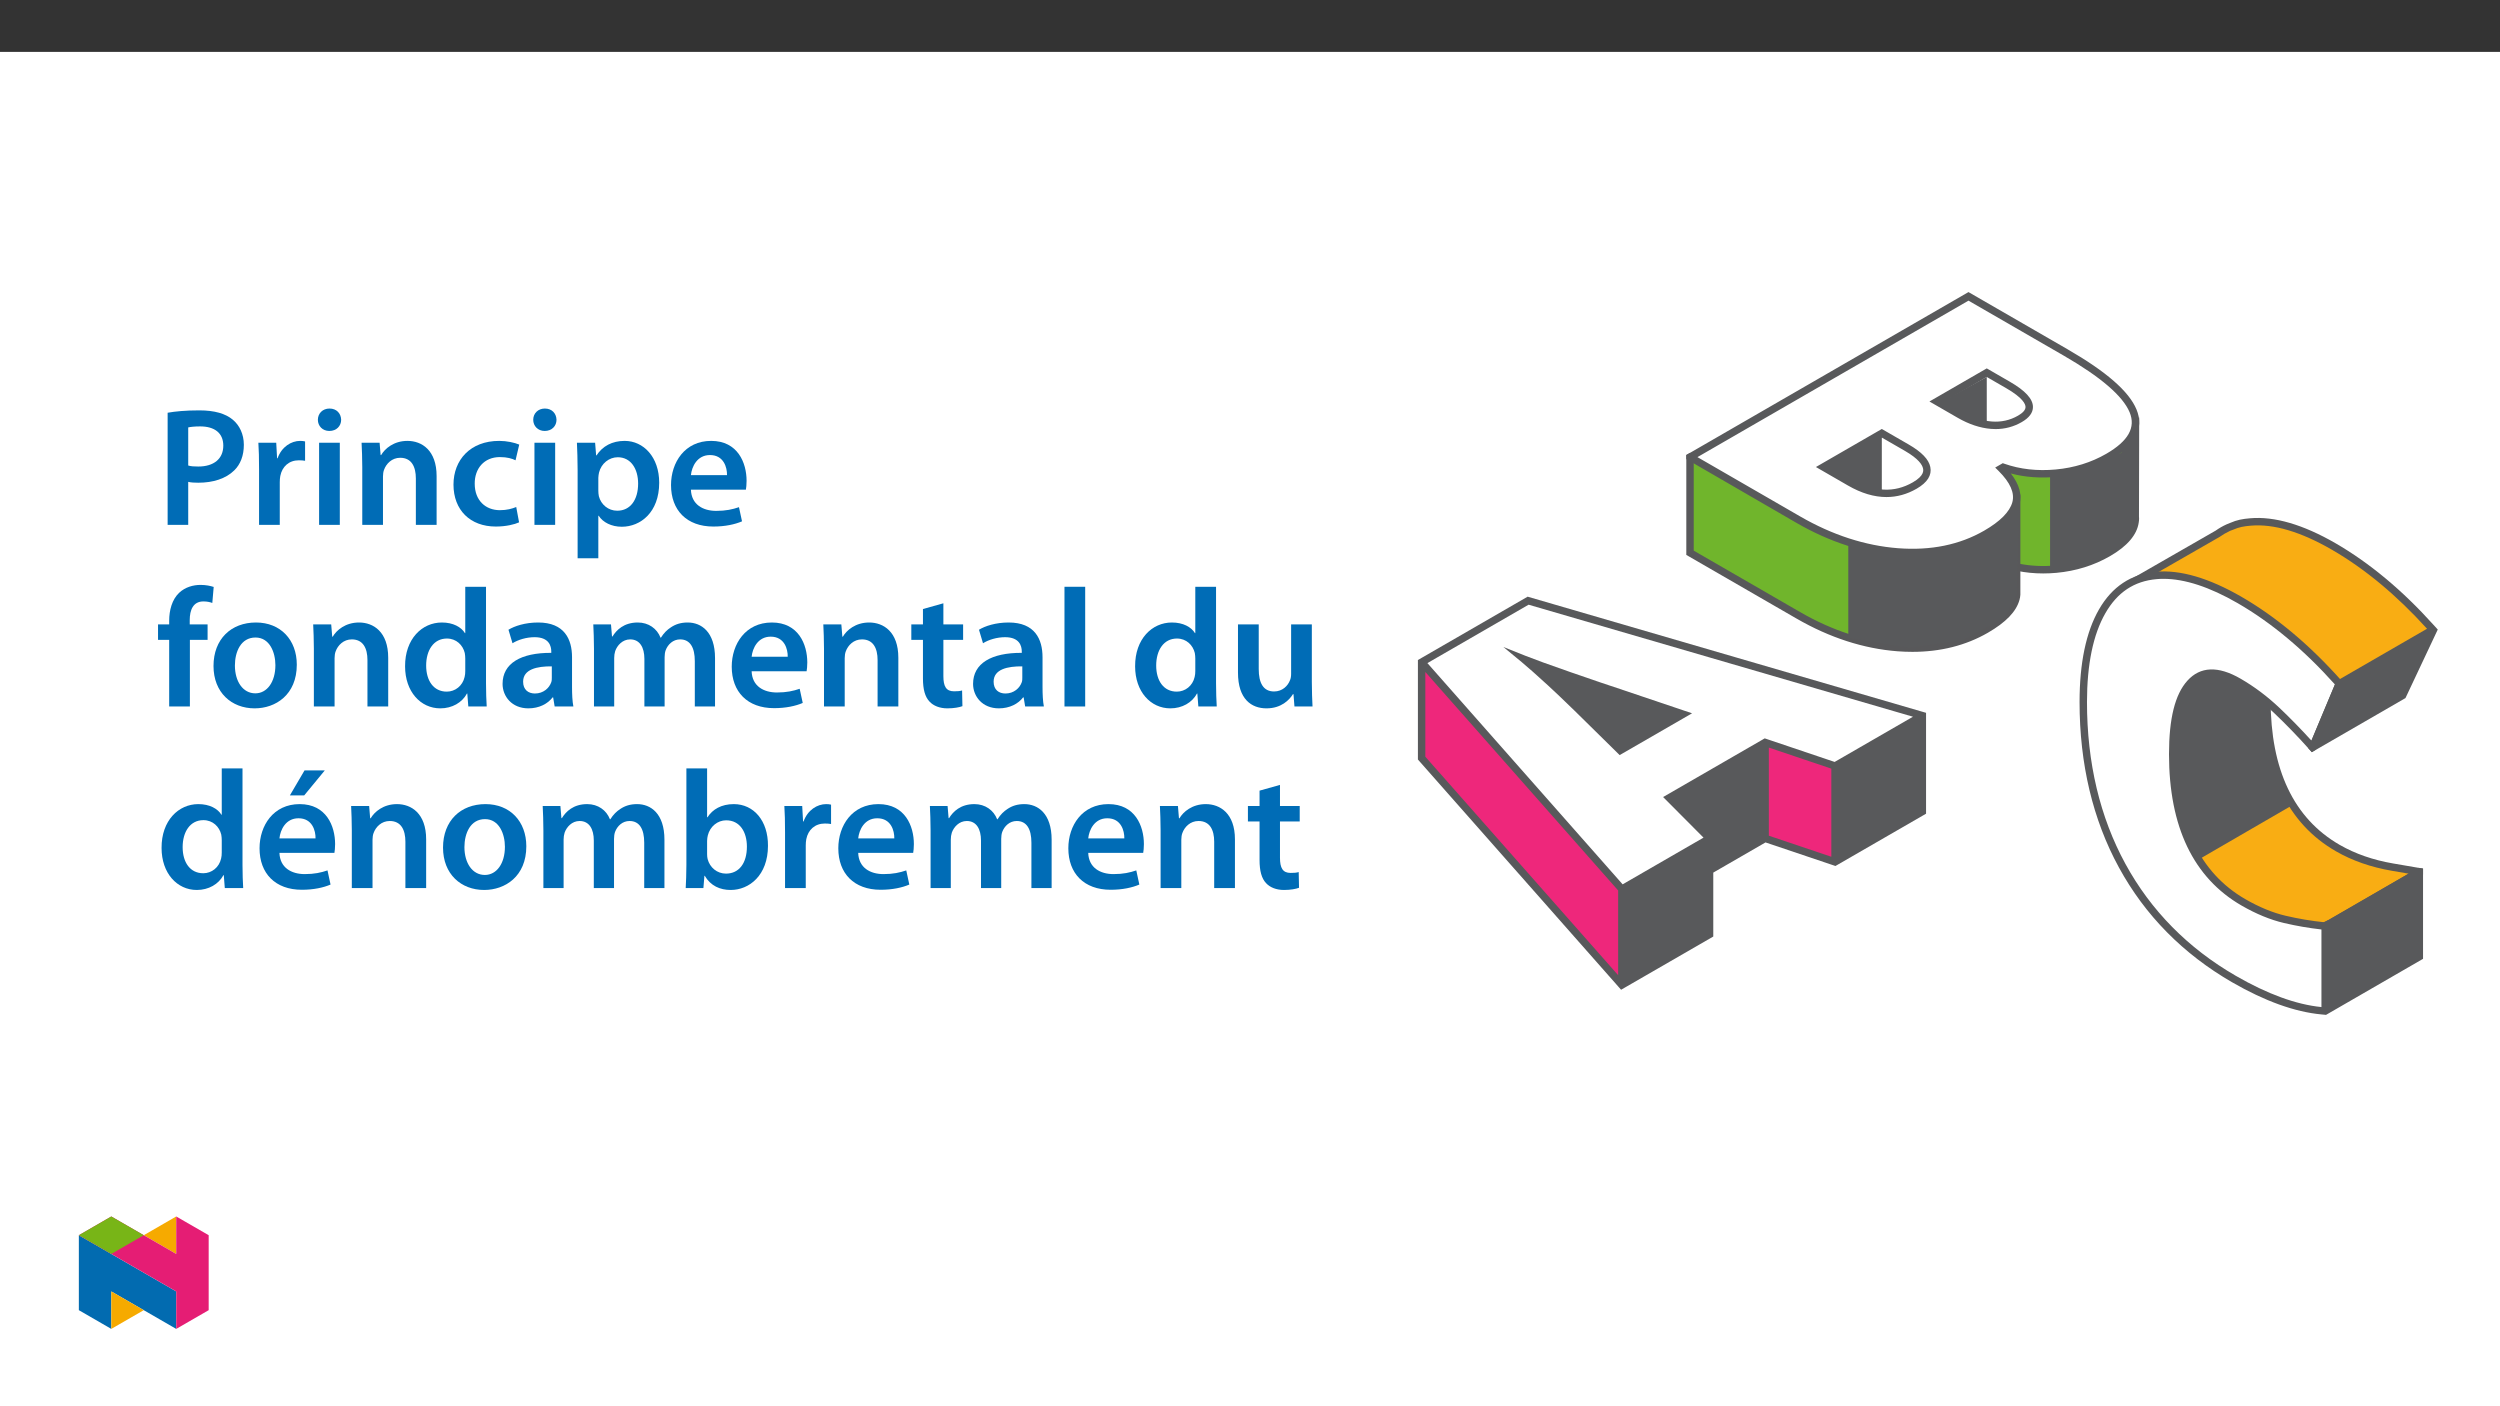 ﻿<?xml version="1.0" encoding="utf-8"?>
<svg xmlns="http://www.w3.org/2000/svg" xmlns:xlink="http://www.w3.org/1999/xlink" viewBox="0 0 960 540" version="1.1">
  <rect x="0" y="0" width="960" height="540" fill="#333333" stroke="none"/>
  <defs>
    <g>
      <symbol overflow="visible" id="glyph0-0">
        <path style="stroke:none;" d="M 0 0 L 32.375 0 L 32.375 -45.328 L 0 -45.328 Z M 16.188 -25.578 L 5.188 -42.094 L 27.188 -42.094 Z M 18.125 -22.656 L 29.141 -39.172 L 29.141 -6.156 Z M 5.188 -3.234 L 16.188 -19.75 L 27.188 -3.234 Z M 3.234 -39.172 L 14.25 -22.656 L 3.234 -6.156 Z M 3.234 -39.172 " />
      </symbol>
      <symbol overflow="visible" id="glyph0-1">
        <path style="stroke:none;" d="M 4.594 0 L 12.5 0 L 12.5 -16.516 C 13.594 -16.25 14.891 -16.188 16.375 -16.188 C 22.016 -16.188 26.938 -17.734 30.172 -20.922 C 32.562 -23.25 33.859 -26.609 33.859 -30.75 C 33.859 -34.828 32.188 -38.266 29.594 -40.406 C 26.812 -42.734 22.594 -43.969 16.766 -43.969 C 11.453 -43.969 7.516 -43.578 4.594 -43.062 Z M 12.5 -37.422 C 13.344 -37.625 14.891 -37.812 17.094 -37.812 C 22.594 -37.812 25.969 -35.281 25.969 -30.438 C 25.969 -25.375 22.344 -22.406 16.375 -22.406 C 14.766 -22.406 13.531 -22.469 12.5 -22.797 Z M 12.5 -37.422 " />
      </symbol>
      <symbol overflow="visible" id="glyph0-2">
        <path style="stroke:none;" d="M 4.281 0 L 12.234 0 L 12.234 -16.375 C 12.234 -17.219 12.297 -18.062 12.438 -18.781 C 13.141 -22.406 15.797 -24.797 19.547 -24.797 C 20.531 -24.797 21.234 -24.734 21.953 -24.609 L 21.953 -32.047 C 21.297 -32.188 20.844 -32.25 20.078 -32.25 C 16.641 -32.25 12.953 -29.984 11.391 -25.578 L 11.203 -25.578 L 10.875 -31.531 L 4.016 -31.531 C 4.203 -28.75 4.281 -25.641 4.281 -21.375 Z M 4.281 0 " />
      </symbol>
      <symbol overflow="visible" id="glyph0-3">
        <path style="stroke:none;" d="M 12.234 0 L 12.234 -31.531 L 4.281 -31.531 L 4.281 0 Z M 8.281 -44.672 C 5.641 -44.672 3.812 -42.797 3.812 -40.344 C 3.812 -38.016 5.562 -36.062 8.219 -36.062 C 11 -36.062 12.75 -38.016 12.75 -40.344 C 12.688 -42.797 11 -44.672 8.281 -44.672 Z M 8.281 -44.672 " />
      </symbol>
      <symbol overflow="visible" id="glyph0-4">
        <path style="stroke:none;" d="M 4.281 0 L 12.234 0 L 12.234 -18.578 C 12.234 -19.484 12.375 -20.469 12.625 -21.109 C 13.469 -23.5 15.672 -25.766 18.844 -25.766 C 23.188 -25.766 24.859 -22.344 24.859 -17.812 L 24.859 0 L 32.828 0 L 32.828 -18.719 C 32.828 -28.688 27.125 -32.25 21.625 -32.25 C 16.375 -32.25 12.953 -29.266 11.531 -26.812 L 11.328 -26.812 L 10.938 -31.531 L 4.016 -31.531 C 4.141 -28.812 4.281 -25.766 4.281 -22.141 Z M 4.281 0 " />
      </symbol>
      <symbol overflow="visible" id="glyph0-5">
        <path style="stroke:none;" d="M 26.359 -6.859 C 24.797 -6.219 22.797 -5.641 20.078 -5.641 C 14.641 -5.641 10.422 -9.328 10.422 -15.797 C 10.359 -21.562 13.984 -26.031 20.078 -26.031 C 22.922 -26.031 24.797 -25.453 26.094 -24.797 L 27.516 -30.828 C 25.703 -31.594 22.734 -32.25 19.812 -32.25 C 8.734 -32.25 2.266 -24.922 2.266 -15.469 C 2.266 -5.703 8.672 0.641 18.516 0.641 C 22.469 0.641 25.766 -0.188 27.453 -0.969 Z M 26.359 -6.859 " />
      </symbol>
      <symbol overflow="visible" id="glyph0-6">
        <path style="stroke:none;" d="M 4.281 12.828 L 12.234 12.828 L 12.234 -3.5 L 12.375 -3.5 C 13.984 -0.969 17.281 0.719 21.234 0.719 C 28.422 0.719 35.609 -4.797 35.609 -16.188 C 35.609 -26.031 29.594 -32.25 22.344 -32.25 C 17.547 -32.25 13.859 -30.234 11.531 -26.672 L 11.391 -26.672 L 11 -31.531 L 4.016 -31.531 C 4.141 -28.562 4.281 -25.188 4.281 -21.047 Z M 12.234 -18.062 C 12.234 -18.719 12.375 -19.422 12.5 -20.078 C 13.344 -23.562 16.375 -25.969 19.688 -25.969 C 24.797 -25.969 27.516 -21.438 27.516 -15.859 C 27.516 -9.641 24.547 -5.438 19.484 -5.438 C 16.062 -5.438 13.281 -7.766 12.438 -11 C 12.297 -11.719 12.234 -12.438 12.234 -13.203 Z M 12.234 -18.062 " />
      </symbol>
      <symbol overflow="visible" id="glyph0-7">
        <path style="stroke:none;" d="M 31.016 -13.531 C 31.141 -14.25 31.281 -15.406 31.281 -16.906 C 31.281 -23.828 27.906 -32.25 17.672 -32.25 C 7.578 -32.25 2.266 -24.016 2.266 -15.281 C 2.266 -5.641 8.281 0.641 18.516 0.641 C 23.047 0.641 26.812 -0.188 29.531 -1.359 L 28.359 -6.797 C 25.906 -5.953 23.312 -5.375 19.625 -5.375 C 14.5 -5.375 10.094 -7.828 9.906 -13.531 Z M 9.906 -19.094 C 10.234 -22.344 12.297 -26.812 17.219 -26.812 C 22.531 -26.812 23.828 -22.016 23.766 -19.094 Z M 9.906 -19.094 " />
      </symbol>
      <symbol overflow="visible" id="glyph0-8">
        <path style="stroke:none;" d="M 13.141 0 L 13.141 -25.578 L 19.938 -25.578 L 19.938 -31.531 L 13.078 -31.531 L 13.078 -33.156 C 13.078 -37.031 14.375 -40.344 18.328 -40.344 C 19.812 -40.344 20.844 -40.078 21.75 -39.75 L 22.281 -45.906 C 21.047 -46.297 19.359 -46.688 17.219 -46.688 C 14.438 -46.688 11.328 -45.844 9 -43.641 C 6.281 -41.047 5.188 -36.969 5.188 -32.891 L 5.188 -31.531 L 0.906 -31.531 L 0.906 -25.578 L 5.188 -25.578 L 5.188 0 Z M 13.141 0 " />
      </symbol>
      <symbol overflow="visible" id="glyph0-9">
        <path style="stroke:none;" d="M 18.578 -32.25 C 9.062 -32.25 2.266 -25.906 2.266 -15.547 C 2.266 -5.375 9.188 0.719 18.062 0.719 C 26.094 0.719 34.25 -4.469 34.25 -16.062 C 34.25 -25.641 27.969 -32.25 18.578 -32.25 Z M 18.391 -26.484 C 23.828 -26.484 26.031 -20.781 26.031 -15.859 C 26.031 -9.453 22.859 -5.047 18.328 -5.047 C 13.531 -5.047 10.484 -9.641 10.484 -15.734 C 10.484 -20.984 12.75 -26.484 18.391 -26.484 Z M 18.391 -26.484 " />
      </symbol>
      <symbol overflow="visible" id="glyph0-10">
        <path style="stroke:none;" d="M 25.375 -45.969 L 25.375 -28.172 L 25.25 -28.172 C 23.828 -30.5 20.719 -32.25 16.375 -32.25 C 8.812 -32.25 2.203 -25.969 2.266 -15.406 C 2.266 -5.703 8.219 0.719 15.797 0.719 C 20.328 0.719 24.156 -1.484 26.031 -4.984 L 26.156 -4.984 L 26.547 0 L 33.609 0 C 33.469 -2.141 33.344 -5.641 33.344 -8.875 L 33.344 -45.969 Z M 25.375 -13.656 C 25.375 -12.828 25.312 -12.047 25.125 -11.328 C 24.344 -7.906 21.5 -5.703 18.266 -5.703 C 13.203 -5.703 10.359 -9.906 10.359 -15.734 C 10.359 -21.562 13.203 -26.094 18.328 -26.094 C 21.953 -26.094 24.469 -23.562 25.188 -20.531 C 25.312 -19.875 25.375 -19.031 25.375 -18.391 Z M 25.375 -13.656 " />
      </symbol>
      <symbol overflow="visible" id="glyph0-11">
        <path style="stroke:none;" d="M 28.75 -18.906 C 28.75 -25.828 25.828 -32.25 15.734 -32.25 C 10.75 -32.25 6.672 -30.891 4.344 -29.469 L 5.891 -24.281 C 8.031 -25.641 11.266 -26.609 14.375 -26.609 C 19.938 -26.609 20.781 -23.188 20.781 -21.109 L 20.781 -20.594 C 9.125 -20.656 2.078 -16.578 2.078 -8.672 C 2.078 -3.891 5.641 0.719 11.984 0.719 C 16.125 0.719 19.422 -1.031 21.297 -3.5 L 21.5 -3.5 L 22.078 0 L 29.266 0 C 28.875 -1.938 28.75 -4.734 28.75 -7.578 Z M 20.984 -11.078 C 20.984 -10.484 20.984 -9.906 20.781 -9.328 C 20 -7.062 17.734 -4.984 14.5 -4.984 C 11.984 -4.984 9.969 -6.406 9.969 -9.516 C 9.969 -14.312 15.344 -15.469 20.984 -15.406 Z M 20.984 -11.078 " />
      </symbol>
      <symbol overflow="visible" id="glyph0-12">
        <path style="stroke:none;" d="M 4.281 0 L 12.047 0 L 12.047 -18.641 C 12.047 -19.547 12.172 -20.469 12.438 -21.297 C 13.203 -23.438 15.219 -25.766 18.188 -25.766 C 21.891 -25.766 23.641 -22.656 23.641 -18.266 L 23.641 0 L 31.406 0 L 31.406 -18.906 C 31.406 -19.812 31.531 -20.844 31.797 -21.562 C 32.641 -23.828 34.641 -25.766 37.359 -25.766 C 41.188 -25.766 43 -22.656 43 -17.422 L 43 0 L 50.766 0 L 50.766 -18.578 C 50.766 -28.688 45.453 -32.25 40.281 -32.25 C 37.625 -32.25 35.609 -31.594 33.797 -30.375 C 32.375 -29.469 31.078 -28.172 29.984 -26.422 L 29.844 -26.422 C 28.484 -29.922 25.25 -32.25 21.109 -32.25 C 15.734 -32.25 12.891 -29.328 11.391 -26.875 L 11.203 -26.875 L 10.812 -31.531 L 4.016 -31.531 C 4.141 -28.812 4.281 -25.766 4.281 -22.141 Z M 4.281 0 " />
      </symbol>
      <symbol overflow="visible" id="glyph0-13">
        <path style="stroke:none;" d="M 5.562 -37.422 L 5.562 -31.531 L 1.094 -31.531 L 1.094 -25.578 L 5.562 -25.578 L 5.562 -10.75 C 5.562 -6.609 6.344 -3.688 8.094 -1.875 C 9.578 -0.266 11.984 0.719 14.953 0.719 C 17.422 0.719 19.547 0.328 20.719 -0.125 L 20.594 -6.156 C 19.688 -5.891 18.906 -5.828 17.484 -5.828 C 14.438 -5.828 13.406 -7.766 13.406 -11.656 L 13.406 -25.578 L 20.984 -25.578 L 20.984 -31.531 L 13.406 -31.531 L 13.406 -39.625 Z M 5.562 -37.422 " />
      </symbol>
      <symbol overflow="visible" id="glyph0-14">
        <path style="stroke:none;" d="M 4.281 0 L 12.234 0 L 12.234 -45.969 L 4.281 -45.969 Z M 4.281 0 " />
      </symbol>
      <symbol overflow="visible" id="glyph0-15">
        <path style="stroke:none;" d="M 32.5 -31.531 L 24.547 -31.531 L 24.547 -12.5 C 24.547 -11.594 24.406 -10.688 24.094 -10.031 C 23.312 -7.969 21.234 -5.766 18 -5.766 C 13.797 -5.766 12.109 -9.125 12.109 -14.375 L 12.109 -31.531 L 4.141 -31.531 L 4.141 -13.016 C 4.141 -2.719 9.391 0.719 15.094 0.719 C 20.781 0.719 23.891 -2.531 25.25 -4.734 L 25.453 -4.734 L 25.828 0 L 32.766 0 C 32.641 -2.594 32.5 -5.703 32.5 -9.453 Z M 32.5 -31.531 " />
      </symbol>
      <symbol overflow="visible" id="glyph0-16">
        <path style="stroke:none;" d="M 31.016 -13.531 C 31.141 -14.25 31.281 -15.406 31.281 -16.906 C 31.281 -23.828 27.906 -32.25 17.672 -32.25 C 7.578 -32.25 2.266 -24.016 2.266 -15.281 C 2.266 -5.641 8.281 0.641 18.516 0.641 C 23.047 0.641 26.812 -0.188 29.531 -1.359 L 28.359 -6.797 C 25.906 -5.953 23.312 -5.375 19.625 -5.375 C 14.5 -5.375 10.094 -7.828 9.906 -13.531 Z M 9.906 -19.094 C 10.234 -22.344 12.297 -26.812 17.219 -26.812 C 22.531 -26.812 23.828 -22.016 23.766 -19.094 Z M 19.547 -45.203 L 13.922 -35.609 L 19.422 -35.609 L 27.328 -45.203 Z M 19.547 -45.203 " />
      </symbol>
      <symbol overflow="visible" id="glyph0-17">
        <path style="stroke:none;" d="M 4.281 -8.875 C 4.281 -5.641 4.141 -2.141 4.016 0 L 10.812 0 L 11.203 -4.734 L 11.328 -4.734 C 13.594 -0.844 17.219 0.719 21.297 0.719 C 28.422 0.719 35.609 -4.922 35.609 -16.25 C 35.672 -25.828 30.172 -32.25 22.469 -32.25 C 17.734 -32.25 14.312 -30.234 12.375 -27.188 L 12.234 -27.188 L 12.234 -45.969 L 4.281 -45.969 Z M 12.234 -18.125 C 12.234 -18.906 12.375 -19.625 12.5 -20.203 C 13.344 -23.703 16.312 -26.031 19.547 -26.031 C 24.859 -26.031 27.516 -21.5 27.516 -15.922 C 27.516 -9.516 24.469 -5.562 19.484 -5.562 C 16.062 -5.562 13.281 -7.906 12.438 -11.141 C 12.297 -11.719 12.234 -12.375 12.234 -13.016 Z M 12.234 -18.125 " />
      </symbol>
    </g>
    <clipPath id="clip1">
      <path d="M 818 198 L 936.102 198 L 936.102 289 L 818 289 Z M 818 198 " />
    </clipPath>
    <clipPath id="clip2">
      <path d="M 798 219 L 931 219 L 931 389.711 L 798 389.711 Z M 798 219 " />
    </clipPath>
    <clipPath id="clip3">
      <path d="M 647 112.156 L 822 112.156 L 822 214 L 647 214 Z M 647 112.156 " />
    </clipPath>
    <clipPath id="clip4">
      <path d="M 544.477 243 L 634 243 L 634 389 L 544.477 389 Z M 544.477 243 " />
    </clipPath>
    <clipPath id="clip5">
      <path d="M 544.477 229 L 740 229 L 740 381 L 544.477 381 Z M 544.477 229 " />
    </clipPath>
    <clipPath id="clip6">
      <path d="M 30.277 474 L 68 474 L 68 510.301 L 30.277 510.301 Z M 30.277 474 " />
    </clipPath>
    <clipPath id="clip7">
      <path d="M 42 495 L 56 495 L 56 510.301 L 42 510.301 Z M 42 495 " />
    </clipPath>
    <clipPath id="clip8">
      <path d="M 55 467.125 L 68 467.125 L 68 482 L 55 482 Z M 55 467.125 " />
    </clipPath>
    <clipPath id="clip9">
      <path d="M 30.277 467.125 L 80.133 467.125 L 80.133 510.301 L 30.277 510.301 Z M 30.277 467.125 " />
    </clipPath>
    <clipPath id="clip10">
      <path d="M 30.277 467.125 L 56 467.125 L 56 482 L 30.277 482 Z M 30.277 467.125 " />
    </clipPath>
  </defs>
  <g id="surface1">
    <path style=" stroke:none;fill-rule:nonzero;fill:rgb(100%,100%,100%);fill-opacity:1;" d="M 0 559.926 L 960 559.926 L 960 19.926 L 0 19.926 Z M 0 559.926 " />
    <path style=" stroke:none;fill-rule:nonzero;fill:rgb(97.299%,67.799%,7.5%);fill-opacity:1;" d="M 897.645 325.613 C 879.539 315.16 870.488 296.199 870.488 268.719 C 870.488 265.297 870.645 262.164 870.941 259.297 L 837.105 233.879 C 836.469 238.406 836.145 243.332 836.145 248.691 C 836.145 248.988 836.141 248.844 836.141 248.699 L 835.367 250.289 L 822.598 309.707 L 851.832 354.391 L 879.875 361.504 L 892.859 355.633 L 893.93 355.016 C 893.957 355.031 893.98 355.051 894.004 355.062 L 929.027 334.746 L 918.703 332.973 C 911.383 331.715 904.242 329.402 897.801 325.703 C 897.746 325.676 897.695 325.645 897.645 325.613 " />
    <path style=" stroke:none;fill-rule:nonzero;fill:rgb(34.499%,34.9%,35.699%);fill-opacity:1;" d="M 852.723 353.145 L 879.742 359.996 L 893.969 353.344 L 894.043 353.391 L 924.906 335.484 L 918.465 334.379 C 910.492 333.008 903.301 330.508 897.09 326.941 L 896.93 326.848 C 878.438 316.176 869.062 296.613 869.062 268.719 C 869.062 265.621 869.191 262.676 869.445 259.957 L 838.215 236.496 C 837.785 240.309 837.57 244.398 837.57 248.695 L 837.57 250.121 L 837 250.188 L 836.648 250.914 L 824.117 309.426 Z M 880.012 363.004 L 850.941 355.637 L 821.082 309.988 L 833.973 249.988 L 834.715 248.379 C 834.734 243.062 835.062 238.164 835.691 233.684 L 836.027 231.289 L 872.445 258.641 L 872.363 259.445 C 872.066 262.293 871.914 265.41 871.914 268.719 C 871.914 295.52 880.809 314.25 898.355 324.379 L 898.52 324.473 C 904.43 327.867 911.305 330.258 918.949 331.566 L 930.449 333.543 L 930.449 335.832 L 894.012 356.707 L 893.93 356.664 L 893.574 356.867 Z M 880.012 363.004 " />
    <path style=" stroke:none;fill-rule:nonzero;fill:rgb(100%,74.5%,17.999%);fill-opacity:1;" d="M 836.141 248.699 L 836.145 248.691 C 836.141 248.395 836.141 248.547 836.141 248.699 " />
    <path style=" stroke:none;fill-rule:nonzero;fill:rgb(34.499%,34.499%,35.3%);fill-opacity:1;" d="M 834.715 248.715 L 834.699 247.289 L 837.547 247.078 L 837.57 248.676 L 836.125 248.695 L 835.66 248.648 L 834.715 248.707 L 835.895 248.699 Z M 834.715 248.715 " />
    <path style=" stroke:none;fill-rule:nonzero;fill:rgb(97.299%,67.799%,7.5%);fill-opacity:1;" d="M 872.527 251.086 L 898.273 262.906 L 912.746 254.551 C 916.562 258.277 920.383 262.215 924.199 266.484 L 934.438 242.02 C 922.254 228.281 909.484 217.551 896.117 209.836 C 883.879 202.77 873.238 199.637 864.184 200.434 C 861.191 200.699 859.387 201.039 856.859 202.137 L 855.871 202.5 L 855.629 202.637 C 854.195 203.281 852.836 204.062 851.551 204.98 L 816.25 225.242 L 837.039 234.789 Z M 872.527 251.086 " />
    <path style=" stroke:none;fill-rule:nonzero;fill:rgb(100%,100%,100%);fill-opacity:1;" d="M 859.617 261.816 C 851.664 257.227 845.461 257.406 841.008 262.355 C 836.547 267.301 834.324 276.387 834.324 289.605 C 834.324 317.086 843.371 336.051 861.477 346.504 C 866.945 349.66 872.246 351.84 877.379 353.043 C 882.508 354.25 887.668 355.113 892.859 355.633 L 892.859 388.258 C 882.539 387.574 870.867 383.473 857.84 375.949 C 839.172 365.176 824.859 350.66 814.91 332.41 C 804.957 314.164 799.977 293.219 799.977 269.582 C 799.977 254.801 802.391 243.203 807.211 234.785 C 812.031 226.367 818.969 221.762 828.02 220.965 C 837.074 220.168 847.715 223.301 859.953 230.363 C 873.316 238.082 886.09 248.809 898.273 262.551 L 888.035 287.016 C 883.469 281.906 878.902 277.188 874.332 272.852 C 869.766 268.523 864.859 264.848 859.617 261.816 " />
    <path style=" stroke:none;fill-rule:nonzero;fill:rgb(34.499%,34.9%,35.699%);fill-opacity:1;" d="M 844.383 329.988 L 880.191 309.23 L 872.184 287.699 L 870.527 269.938 L 853.414 258.688 L 843.273 260.27 L 836.133 271.52 L 834.355 292.316 L 838.68 318.105 Z M 844.383 329.988 " />
    <g clip-path="url(#clip1)" clip-rule="nonzero">
      <path style=" stroke:none;fill-rule:nonzero;fill:rgb(34.499%,34.9%,35.699%);fill-opacity:1;" d="M 935.996 241.629 L 934.5 239.98 C 922.562 226.711 909.898 216.145 896.832 208.598 C 884.395 201.422 873.363 198.199 864.062 199.016 C 861.074 199.277 859.055 199.629 856.367 200.797 L 855.047 201.336 C 853.531 202.016 852.078 202.852 850.84 203.742 L 818.562 222.273 L 826.301 221.117 L 852.379 206.141 C 853.582 205.281 854.875 204.539 856.363 203.836 L 857.422 203.445 C 859.859 202.391 861.516 202.102 864.309 201.855 C 873.039 201.094 883.484 204.188 895.406 211.07 C 908.066 218.379 920.359 228.602 931.977 241.438 L 897.855 261.145 L 896.609 262.828 L 896.301 263.57 L 886.371 287.297 L 887.746 288.832 L 923.699 268.062 L 936.102 241.742 Z M 935.996 241.629 " />
    </g>
    <g clip-path="url(#clip2)" clip-rule="nonzero">
      <path style=" stroke:none;fill-rule:nonzero;fill:rgb(34.499%,34.9%,35.699%);fill-opacity:1;" d="M 858.555 374.715 C 840.203 364.121 825.941 349.656 816.16 331.73 C 806.367 313.777 801.402 292.867 801.402 269.582 C 801.402 255.125 803.773 243.652 808.449 235.496 C 813.062 227.438 819.508 223.148 828.145 222.387 C 829.008 222.309 829.891 222.273 830.789 222.273 C 838.945 222.273 848.5 225.402 859.238 231.598 C 872.188 239.078 884.758 249.582 896.609 262.828 L 887.59 284.391 C 883.504 279.898 879.383 275.676 875.312 271.816 C 870.684 267.43 865.641 263.652 860.328 260.582 C 851.746 255.629 844.891 255.906 839.945 261.398 C 835.203 266.664 832.898 275.891 832.898 289.605 C 832.898 317.504 842.273 337.062 860.766 347.738 C 866.332 350.949 871.812 353.207 877.051 354.434 C 881.801 355.547 886.633 356.383 891.434 356.918 L 891.434 386.711 C 881.742 385.754 870.688 381.723 858.555 374.715 M 928.762 333.254 L 892.566 354.156 C 887.609 353.641 882.613 352.809 877.703 351.656 C 872.734 350.492 867.516 348.344 862.191 345.266 C 844.645 335.137 835.75 316.41 835.75 289.605 C 835.75 276.809 837.875 267.961 842.066 263.309 C 846.043 258.895 851.543 258.809 858.902 263.051 C 864.023 266.008 868.883 269.652 873.352 273.887 C 877.867 278.168 882.449 282.906 886.973 287.969 L 887.746 288.832 L 889.223 287.871 L 899.934 262.273 L 899.34 261.605 C 887.109 247.812 874.098 236.887 860.664 229.129 C 848.23 221.953 837.195 218.73 827.895 219.543 C 818.391 220.383 811.016 225.273 805.977 234.078 C 801.051 242.672 798.551 254.621 798.551 269.582 C 798.551 293.352 803.633 314.719 813.66 333.098 C 823.688 351.492 838.316 366.324 857.125 377.188 C 869.738 384.465 881.262 388.594 891.434 389.539 L 893.195 389.711 L 894.285 389.082 L 930.449 368.191 L 930.449 333.543 Z M 928.762 333.254 " />
    </g>
    <path style=" stroke:none;fill-rule:nonzero;fill:rgb(43.9%,70.999%,17.299%);fill-opacity:1;" d="M 774.391 217.711 L 774.406 217.727 L 774.426 217.719 C 779.18 218.75 784.215 219.039 789.547 218.547 C 796.859 217.871 803.512 215.801 809.512 212.34 C 815.844 208.684 819.246 204.711 819.863 200.43 L 819.949 199.91 L 819.953 199.73 C 820.008 199.184 819.98 198.879 819.941 198.324 L 820.023 162.305 L 792.277 171.652 L 758.648 172.34 Z M 774.391 217.711 " />
    <path style=" stroke:none;fill-rule:nonzero;fill:rgb(34.499%,34.9%,35.699%);fill-opacity:1;" d="M 775.469 216.48 C 779.883 217.352 784.57 217.574 789.414 217.129 C 796.484 216.473 803.008 214.449 808.797 211.105 C 814.648 207.727 817.898 204.066 818.453 200.227 L 818.543 199.684 C 818.574 199.18 818.555 198.934 818.527 198.531 L 818.594 164.289 L 792.309 173.078 L 760.637 173.727 Z M 784.594 220.203 C 781.148 220.203 777.801 219.871 774.582 219.211 L 774.266 219.348 L 773.211 218.629 L 773.039 218.18 L 756.656 170.953 L 792.031 170.23 L 821.453 160.316 L 821.367 198.328 C 821.41 198.91 821.43 199.262 821.375 199.863 L 821.273 200.656 C 820.594 205.383 816.871 209.738 810.223 213.574 C 804.07 217.125 797.16 219.277 789.68 219.969 C 787.965 220.125 786.266 220.203 784.594 220.203 " />
    <path style=" stroke:none;fill-rule:nonzero;fill:rgb(43.9%,70.999%,17.299%);fill-opacity:1;" d="M 774.395 191.535 L 751.754 195.523 L 687.863 189.816 L 648.969 175.426 L 648.969 212.27 L 690.586 236.297 C 703.164 243.559 715.891 247.684 728.766 248.672 C 741.637 249.656 752.926 247.348 762.629 241.746 C 769.16 237.973 772.988 234.043 774.113 229.965 C 774.254 229.449 774.348 228.926 774.391 228.395 L 774.395 228.395 Z M 774.395 191.535 " />
    <path style=" stroke:none;fill-rule:nonzero;fill:rgb(34.499%,34.499%,35.3%);fill-opacity:1;" d="M 650.395 211.449 L 691.297 235.062 C 703.629 242.184 716.273 246.285 728.875 247.25 C 741.398 248.207 752.512 245.938 761.914 240.512 C 768.078 236.953 771.719 233.277 772.738 229.586 C 772.855 229.156 772.934 228.715 772.973 228.273 L 772.969 193.234 L 751.816 196.957 L 687.367 191.152 L 650.395 177.473 Z M 734.371 250.312 C 732.496 250.312 730.594 250.242 728.656 250.094 C 715.625 249.094 702.574 244.867 689.871 237.531 L 647.543 213.094 L 647.543 174.715 L 648.953 173.898 L 688.18 188.414 L 751.691 194.086 L 775.82 189.84 L 775.82 228.395 C 775.758 229.137 775.652 229.746 775.488 230.344 C 774.246 234.848 770.27 238.98 763.34 242.98 C 754.895 247.855 745.168 250.312 734.371 250.312 " />
    <path style=" stroke:none;fill-rule:nonzero;fill:rgb(100%,100%,100%);fill-opacity:1;" d="M 743.758 154.172 L 752.461 159.195 C 756.605 161.586 760.668 162.945 764.641 163.27 C 768.617 163.594 772.285 162.785 775.648 160.84 C 781.645 157.379 780.105 153.031 771.039 147.797 L 762.918 143.109 Z M 722.617 166.375 L 700.164 179.336 L 710.336 185.207 C 719.355 190.414 727.664 190.824 735.273 186.434 C 738.832 184.379 740.359 182.105 739.844 179.609 C 739.336 177.121 736.781 174.551 732.199 171.906 Z M 755.898 113.805 L 793.199 135.34 C 807.73 143.727 816.355 151.203 819.09 157.758 C 821.82 164.32 818.629 170.23 809.512 175.496 C 803.512 178.957 796.859 181.027 789.547 181.703 C 782.227 182.379 775.449 181.621 769.211 179.422 L 768.477 179.844 C 773.355 184.684 775.234 189.148 774.113 193.234 C 772.984 197.312 769.16 201.242 762.629 205.012 C 752.922 210.613 741.637 212.922 728.766 211.938 C 715.891 210.949 703.164 206.824 690.586 199.562 L 648.969 175.535 Z M 755.898 113.805 " />
    <g clip-path="url(#clip3)" clip-rule="nonzero">
      <path style=" stroke:none;fill-rule:nonzero;fill:rgb(34.499%,34.9%,35.699%);fill-opacity:1;" d="M 746.609 154.172 L 753.176 157.961 C 757.117 160.238 761.012 161.547 764.754 161.848 C 768.418 162.148 771.84 161.395 774.934 159.605 C 776.836 158.508 777.801 157.391 777.801 156.289 C 777.801 155.191 776.832 152.785 770.324 149.031 L 762.918 144.758 Z M 766.312 164.766 C 765.723 164.766 765.125 164.742 764.523 164.691 C 760.359 164.352 756.059 162.918 751.746 160.43 L 740.902 154.172 L 762.918 141.461 L 771.75 146.562 C 777.742 150.02 780.652 153.203 780.652 156.289 C 780.652 158.484 779.207 160.434 776.359 162.078 C 773.266 163.863 769.895 164.766 766.312 164.766 M 703.02 179.34 L 711.047 183.973 C 719.672 188.953 727.363 189.352 734.559 185.199 C 739.012 182.629 738.586 180.574 738.445 179.898 C 738.156 178.48 736.715 176.16 731.488 173.141 L 722.617 168.023 Z M 724.398 190.867 C 719.668 190.867 714.727 189.391 709.621 186.441 L 697.312 179.336 L 722.617 164.727 L 732.91 170.672 C 737.918 173.562 740.641 176.391 741.238 179.324 C 741.891 182.469 740.121 185.277 735.984 187.668 C 732.289 189.801 728.418 190.867 724.398 190.867 M 651.82 175.535 L 691.297 198.328 C 703.629 205.449 716.273 209.551 728.875 210.516 C 741.395 211.484 752.512 209.207 761.914 203.777 C 768.078 200.219 771.719 196.543 772.738 192.855 C 773.707 189.324 771.934 185.285 767.473 180.855 L 766.148 179.543 L 769.066 177.859 L 769.684 178.078 C 775.691 180.195 782.328 180.938 789.414 180.281 C 796.484 179.629 803.008 177.602 808.797 174.262 C 817.27 169.367 820.207 164.152 817.773 158.309 C 815.176 152.074 806.668 144.758 792.488 136.574 L 755.898 115.449 Z M 734.371 213.582 C 732.496 213.582 730.594 213.508 728.656 213.359 C 715.625 212.359 702.574 208.133 689.871 200.797 L 647.543 176.281 L 647.543 174.715 L 755.898 112.156 L 793.914 134.105 C 808.855 142.727 817.52 150.289 820.406 157.211 C 823.441 164.508 820.02 171.074 810.223 176.73 C 804.07 180.281 797.16 182.43 789.676 183.125 C 783.492 183.691 777.617 183.254 772.156 181.816 C 775.387 185.945 776.508 189.898 775.488 193.609 C 774.246 198.113 770.273 202.246 763.34 206.246 C 754.895 211.121 745.172 213.582 734.371 213.582 " />
    </g>
    <path style=" stroke:none;fill-rule:nonzero;fill:rgb(34.499%,34.9%,35.699%);fill-opacity:1;" d="M 722.617 166.375 L 722.617 189.445 L 710.336 185.207 L 700.164 179.34 Z M 722.617 166.375 " />
    <path style=" stroke:none;fill-rule:nonzero;fill:rgb(34.499%,34.9%,35.699%);fill-opacity:1;" d="M 762.918 144.758 L 762.918 162.305 L 754.98 161.27 L 744.727 154.73 Z M 762.918 144.758 " />
    <path style=" stroke:none;fill-rule:nonzero;fill:rgb(34.499%,34.9%,35.699%);fill-opacity:1;" d="M 709.742 208.16 L 709.742 244.891 L 733.191 248.734 L 753.82 245.773 L 769.793 237.008 L 774.391 228.395 L 775.488 193.609 L 767.797 201.547 L 756.656 207.957 L 740.902 211.844 L 722.617 211.223 Z M 709.742 208.16 " />
    <path style=" stroke:none;fill-rule:nonzero;fill:rgb(34.499%,34.9%,35.699%);fill-opacity:1;" d="M 787.223 182.188 L 787.223 218.781 L 801.645 215.777 L 814.793 208.805 L 819.867 200.43 L 820.023 164.766 L 814.488 173.898 L 804.422 178.031 Z M 787.223 182.188 " />
    <path style=" stroke:none;fill-rule:nonzero;fill:rgb(100%,100%,100%);fill-opacity:1;" d="M 646.305 274.25 L 622.797 266.32 C 617.523 264.59 610.785 262.297 602.586 259.445 C 594.387 256.594 588.602 254.492 585.242 253.152 C 587.41 254.941 590.84 257.98 595.523 262.266 C 600.207 266.551 609.09 275.191 622.176 288.18 Z M 704.656 294.141 L 677.809 285.09 L 640.953 306.367 L 656.473 321.961 L 622.797 341.402 L 545.902 254.27 L 586.797 230.664 L 738.18 274.789 Z M 704.656 294.141 " />
    <path style=" stroke:none;fill-rule:nonzero;fill:rgb(93.3%,15.3%,48.199%);fill-opacity:1;" d="M 545.902 254.27 L 545.902 291.113 L 622.797 378.246 L 622.797 341.402 Z M 545.902 254.27 " />
    <g clip-path="url(#clip4)" clip-rule="nonzero">
      <path style="fill:none;stroke-width:1;stroke-linecap:butt;stroke-linejoin:miter;stroke:rgb(90.199%,13.3%,44.699%);stroke-opacity:1;stroke-miterlimit:10;" d="M -0.001 0 L -0.001 -49.822 L 103.981 -167.649 L 103.981 -117.827 Z M -0.001 0 " transform="matrix(0.74,0,0,-0.74,545.903,254.27)" />
    </g>
    <path style="fill-rule:nonzero;fill:rgb(93.3%,15.3%,48.199%);fill-opacity:1;stroke-width:1;stroke-linecap:butt;stroke-linejoin:miter;stroke:rgb(90.199%,13.3%,44.699%);stroke-opacity:1;stroke-miterlimit:10;" d="M -0.002 -0.001 L -0.002 -49.824 L -36.307 -37.585 L -36.307 12.238 Z M -0.002 -0.001 " transform="matrix(0.74,0,0,-0.74,704.658,294.14)" />
    <path style=" stroke:none;fill-rule:nonzero;fill:rgb(34.499%,34.9%,35.699%);fill-opacity:1;" d="M 621.172 289.191 L 621.945 289.961 L 649.754 273.906 L 623.242 264.965 C 617.973 263.234 611.242 260.945 603.055 258.098 C 594.906 255.262 589.09 253.152 585.77 251.824 L 577.285 248.434 L 584.332 254.25 C 586.488 256.027 589.93 259.078 594.562 263.32 C 599.215 267.578 607.922 276.043 621.172 289.191 " />
    <g clip-path="url(#clip5)" clip-rule="nonzero">
      <path style=" stroke:none;fill-rule:nonzero;fill:rgb(34.499%,34.9%,35.699%);fill-opacity:1;" d="M 679.234 284.062 L 677.656 283.531 L 677.652 283.531 L 676.383 284.266 L 638.633 306.062 L 654.152 321.652 L 623.094 339.586 L 617.738 333.52 L 548.125 254.633 L 586.98 232.203 L 734.574 275.223 L 704.504 292.582 Z M 703.23 329 L 679.234 320.91 L 679.234 287.074 L 703.23 295.164 Z M 621.371 374.477 L 547.328 290.578 L 547.328 258.043 L 614.914 334.625 L 621.371 341.941 Z M 737.992 273.25 L 586.609 229.121 L 546.199 252.453 L 544.477 253.445 L 544.477 291.652 L 621.371 378.789 L 622.496 380.066 L 624.223 379.07 L 657.898 359.629 L 657.898 335.078 L 677.961 323.492 L 703.23 332.008 L 704.812 332.543 L 706.082 331.809 L 739.605 312.457 L 739.605 273.719 Z M 737.992 273.25 " />
    </g>
    <g style="fill:rgb(0%,42.354%,71.373%);fill-opacity:1;">
      <use xlink:href="#glyph0-1" x="59.776" y="201.552" />
    </g>
    <g style="fill:rgb(0%,42.354%,71.373%);fill-opacity:1;">
      <use xlink:href="#glyph0-2" x="95.198" y="201.552" />
      <use xlink:href="#glyph0-3" x="118.252" y="201.552" />
      <use xlink:href="#glyph0-4" x="134.83" y="201.552" />
      <use xlink:href="#glyph0-5" x="171.871" y="201.552" />
      <use xlink:href="#glyph0-3" x="200.947" y="201.552" />
      <use xlink:href="#glyph0-6" x="217.524" y="201.552" />
      <use xlink:href="#glyph0-7" x="255.407" y="201.552" />
    </g>
    <g style="fill:rgb(0%,42.354%,71.373%);fill-opacity:1;">
      <use xlink:href="#glyph0-8" x="59.776" y="271.29" />
    </g>
    <g style="fill:rgb(0%,42.354%,71.373%);fill-opacity:1;">
      <use xlink:href="#glyph0-9" x="79.721" y="271.29" />
      <use xlink:href="#glyph0-4" x="116.244" y="271.29" />
      <use xlink:href="#glyph0-10" x="153.285" y="271.29" />
      <use xlink:href="#glyph0-11" x="190.909" y="271.29" />
      <use xlink:href="#glyph0-12" x="223.806" y="271.29" />
      <use xlink:href="#glyph0-7" x="278.72" y="271.29" />
      <use xlink:href="#glyph0-4" x="312.135" y="271.29" />
    </g>
    <g style="fill:rgb(0%,42.354%,71.373%);fill-opacity:1;">
      <use xlink:href="#glyph0-13" x="348.852" y="271.29" />
      <use xlink:href="#glyph0-11" x="371.582" y="271.29" />
      <use xlink:href="#glyph0-14" x="404.478" y="271.29" />
    </g>
    <g style="fill:rgb(0%,42.354%,71.373%);fill-opacity:1;">
      <use xlink:href="#glyph0-10" x="433.619" y="271.29" />
      <use xlink:href="#glyph0-15" x="471.243" y="271.29" />
    </g>
    <g style="fill:rgb(0%,42.354%,71.373%);fill-opacity:1;">
      <use xlink:href="#glyph0-10" x="59.776" y="341.029" />
      <use xlink:href="#glyph0-16" x="97.4" y="341.029" />
      <use xlink:href="#glyph0-4" x="130.815" y="341.029" />
      <use xlink:href="#glyph0-9" x="167.856" y="341.029" />
      <use xlink:href="#glyph0-12" x="204.379" y="341.029" />
      <use xlink:href="#glyph0-17" x="259.293" y="341.029" />
      <use xlink:href="#glyph0-2" x="297.176" y="341.029" />
    </g>
    <g style="fill:rgb(0%,42.354%,71.373%);fill-opacity:1;">
      <use xlink:href="#glyph0-7" x="319.646" y="341.029" />
      <use xlink:href="#glyph0-12" x="353.061" y="341.029" />
      <use xlink:href="#glyph0-7" x="407.975" y="341.029" />
      <use xlink:href="#glyph0-4" x="441.39" y="341.029" />
    </g>
    <g style="fill:rgb(0%,42.354%,71.373%);fill-opacity:1;">
      <use xlink:href="#glyph0-13" x="478.107" y="341.029" />
    </g>
    <g clip-path="url(#clip6)" clip-rule="nonzero">
      <path style=" stroke:none;fill-rule:nonzero;fill:rgb(0.8%,42%,68.999%);fill-opacity:1;" d="M 30.277 503.105 L 42.738 510.301 L 42.738 495.91 L 67.668 510.301 L 67.668 495.91 L 30.277 474.32 Z M 30.277 503.105 " />
    </g>
    <g clip-path="url(#clip7)" clip-rule="nonzero">
      <path style=" stroke:none;fill-rule:nonzero;fill:rgb(96.1%,66.699%,0%);fill-opacity:1;" d="M 42.738 510.301 L 55.203 503.105 L 42.738 495.91 Z M 42.738 510.301 " />
    </g>
    <g clip-path="url(#clip8)" clip-rule="nonzero">
      <path style=" stroke:none;fill-rule:nonzero;fill:rgb(96.1%,66.699%,0%);fill-opacity:1;" d="M 67.668 467.125 L 55.203 474.32 L 67.668 481.516 Z M 67.668 467.125 " />
    </g>
    <g clip-path="url(#clip9)" clip-rule="nonzero">
      <path style=" stroke:none;fill-rule:nonzero;fill:rgb(89.799%,11.4%,45.499%);fill-opacity:1;" d="M 67.668 467.125 L 67.668 481.516 L 42.738 467.125 L 30.277 474.32 L 67.668 495.91 L 67.668 510.301 L 80.133 503.105 L 80.133 474.32 Z M 67.668 467.125 " />
    </g>
    <g clip-path="url(#clip10)" clip-rule="nonzero">
      <path style=" stroke:none;fill-rule:nonzero;fill:rgb(47.099%,70.999%,9%);fill-opacity:1;" d="M 42.738 467.125 L 30.277 474.32 L 42.738 481.516 L 55.203 474.32 Z M 42.738 467.125 " />
    </g>
  </g>
</svg>